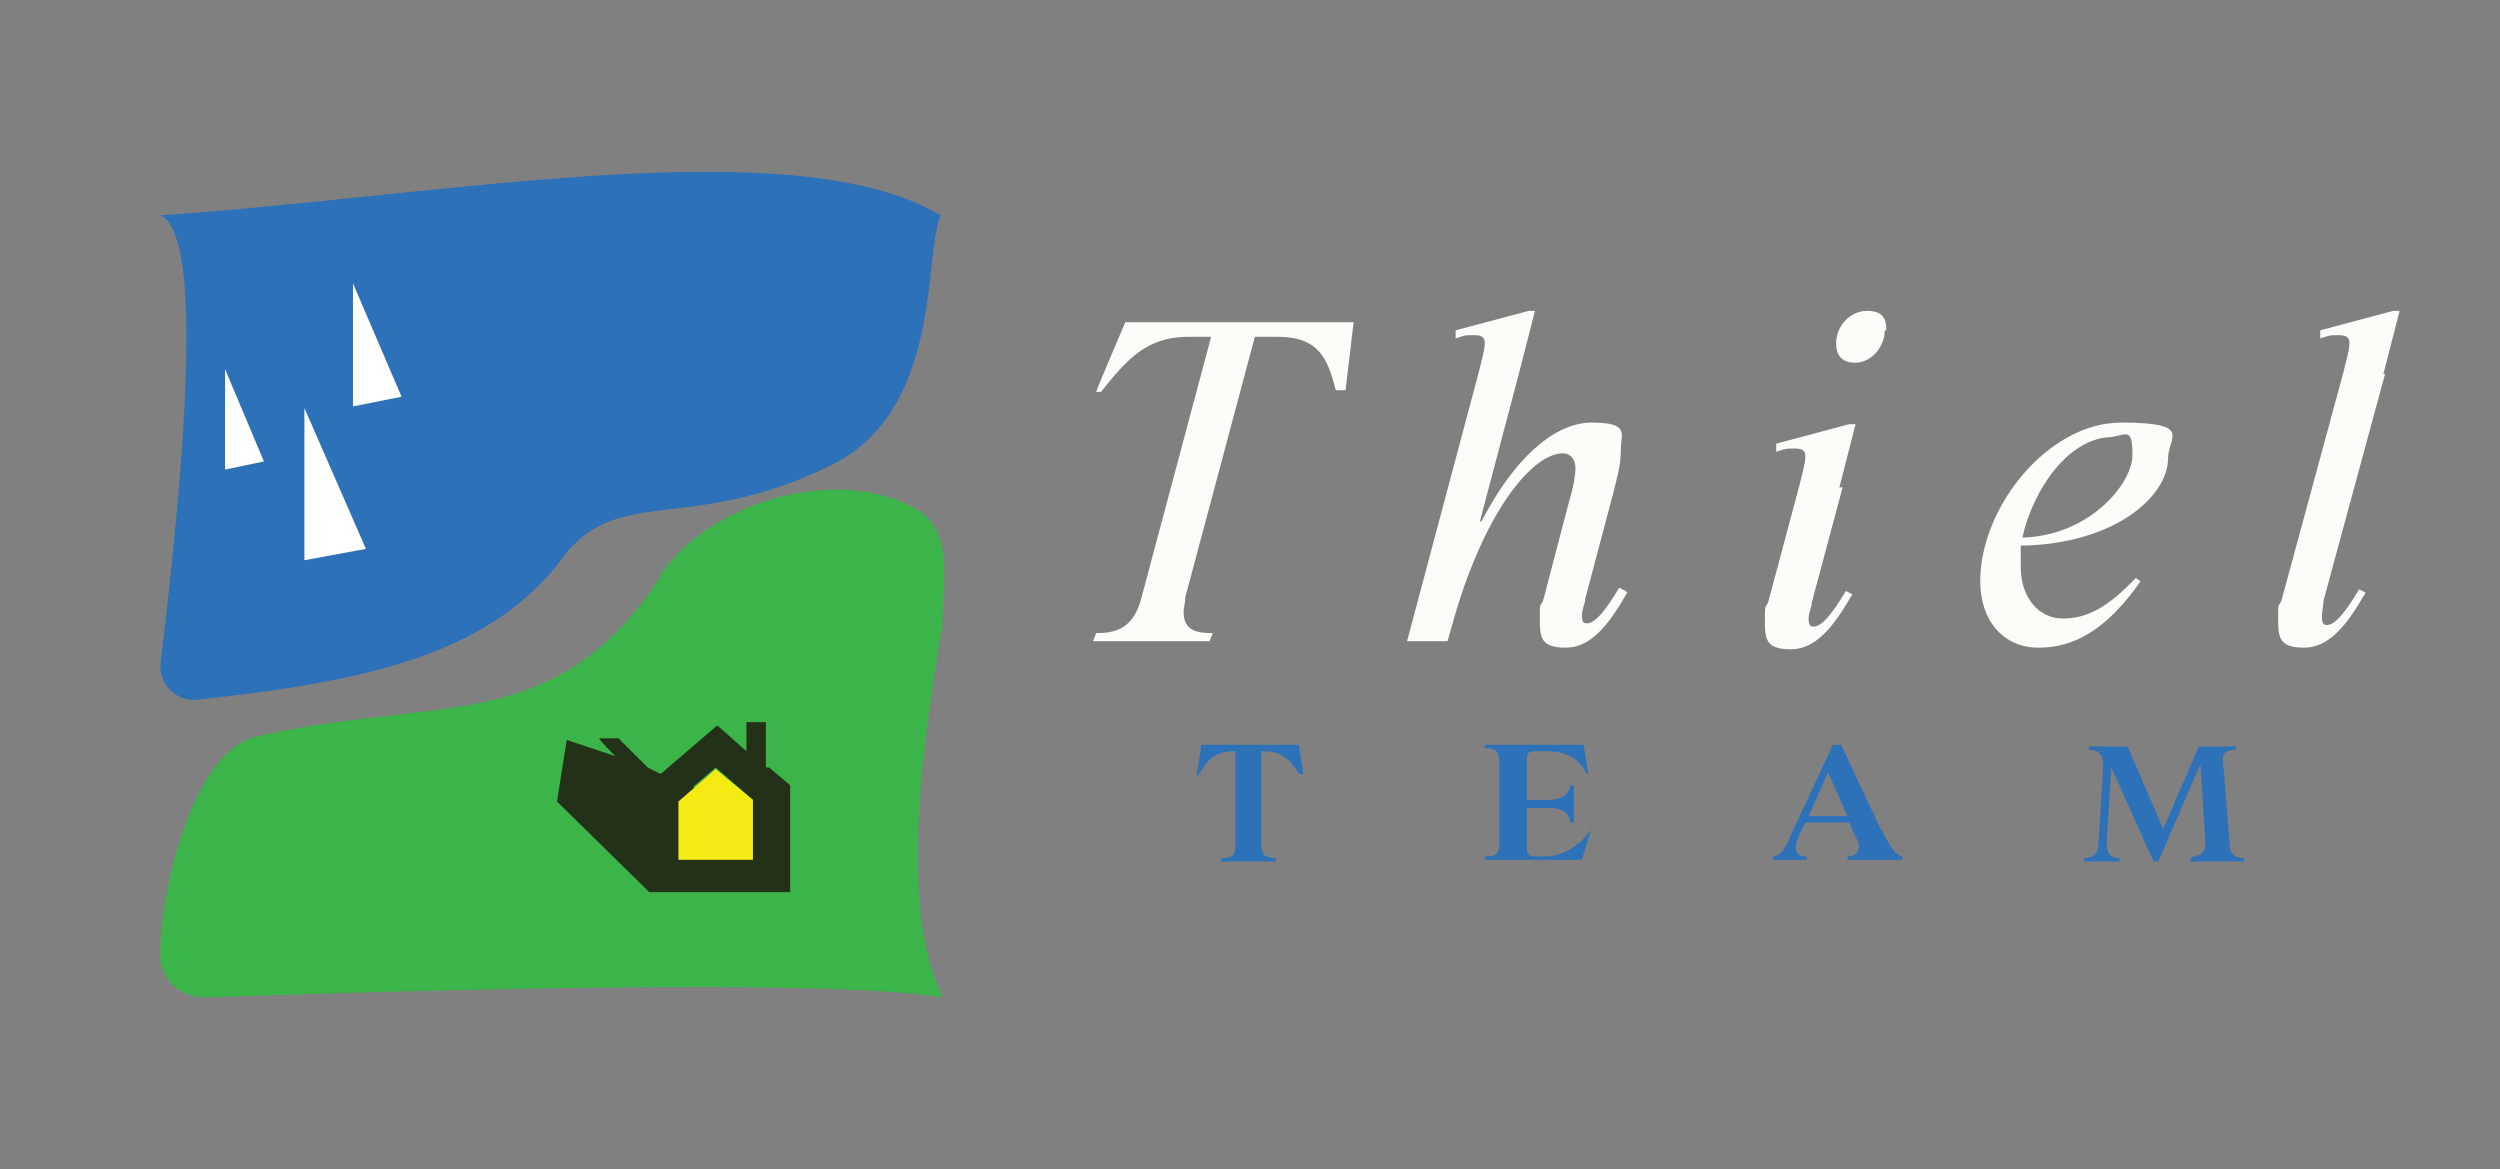 <?xml version="1.0" encoding="UTF-8"?>
<svg id="Layer_1" xmlns="http://www.w3.org/2000/svg" xmlns:xlink="http://www.w3.org/1999/xlink" version="1.1" viewBox="0 0 154.4 72.2">
  <rect x="0" y="0" width="154.4" height="72.2" fill="#808080" stroke="none"/>
  <!-- Generator: Adobe Illustrator 29.7.1, SVG Export Plug-In . SVG Version: 2.1.1 Build 8)  -->
  <defs>
    <style>
      .st0 {
        fill: none;
      }

      .st1 {
        fill: #fbfdf9;
      }

      .st2 {
        fill: #f5ea14;
      }

      .st3 {
        fill: #3bb44a;
      }

      .st4 {
        fill: #fff;
      }

      .st5 {
        fill: #233118;
      }

      .st6 {
        fill: #2d71b8;
      }

      .st7 {
        clip-path: url(#clippath);
      }
    </style>
    <clipPath id="clippath">
      <rect class="st0" width="154.4" height="72.2"/>
    </clipPath>
  </defs>
  <g class="st7">
    <g>
      <path class="st6" d="M34.7,34.5c3.4-4.6,7.8-1.5,16.5-5.7,7.1-3.4,5.8-13.1,6.9-15.5-9.1-5.4-30.6-1.2-48.2,0,2.1.9,2.2,9.6,0,27.8,0,1.3,1.1,2.3,2.4,2.1,11.3-1.2,18.2-3.1,22.5-8.8h0Z"/>
      <path class="st3" d="M40.8,35.6c-6.5,10-13.9,7.3-25,9.9-3.7.8-5.9,9.1-5.9,13.5h0c0,1.5,1.2,2.6,2.7,2.6,20.8-.7,39.3-1,45.6,0-2.5-5.4-1.5-14,0-23,0-2.7.8-5.8-1.7-7.2-5-2.8-12.9-.2-15.7,4.1h0Z"/>
      <path class="st5" d="M47.3,47.4v-2.8h-1.2v1.8l-1.8-1.6-3.5,3-.8-.4-1.8-1.8h-1.2c0,.1,1,1.1,1,1.1l-3-1-.6,3.8h0l5.7,5.6h8.7v-6.6h0l-1.3-1.1h0ZM42.6,49l.6-.2-.4-.2,1.4-1.2,2.3,2v3.6l-3.8-4h0Z"/>
      <polygon class="st2" points="46.5 49.4 44.2 47.5 41.9 49.5 41.9 53.1 46.5 53.1 46.5 49.4"/>
      <polygon class="st4" points="16.3 28.5 13.9 22.8 13.9 29 16.3 28.5"/>
      <polygon class="st4" points="22.6 33.9 18.8 25.2 18.8 34.6 22.6 33.9"/>
      <polygon class="st4" points="24.8 24.5 21.8 17.5 21.8 25.1 24.8 24.5"/>
      <path class="st1" d="M82.9,24.1h-.4c-.5-1.9-1-3.3-3.6-3.3h-1.4l-4.3,16.1c0,.4-.1.6-.1.9,0,1.2.9,1.3,1.8,1.3l-.2.5h-7.2l.2-.5c1.1,0,2.3-.2,2.8-2.2l4.3-16.1h-1.4c-2.6,0-3.8,1.4-5.4,3.4h-.3c0-.1,1.8-4.3,1.8-4.3h14.1l-.5,4.2h0Z"/>
      <path class="st1" d="M100.5,36.6c-1.2,2.1-2.3,3.4-3.8,3.4s-1.6-.6-1.6-1.7,0-.8.2-1.2l1.6-6.1c.3-1,.4-1.7.4-2.1s-.2-.9-.8-.9c-1.8,0-4.9,3.5-6.9,10.9l-.2.7h-2.5l4.4-16.5c.2-.8.4-1.5.4-1.9s-.2-.5-.7-.5-.5,0-1.1.2v-.5c0,0,4.5-1.2,4.5-1.2h.4c0,0-1,3.9-1,3.9l-2.4,9.1h.1c1.9-3.7,4.4-6.1,6.8-6.1s1.8.7,1.8,1.7-.2,1.5-.4,2.4l-1.8,6.8c0,.3-.2.6-.2,1s.1.5.3.5c.5,0,1.1-.7,2-2.2l.4.2h0Z"/>
      <path class="st1" d="M113.8,30.1l-1.9,7.1c0,.3-.2.6-.2,1s.1.5.3.5c.5,0,1.1-.7,2-2.2l.4.2c-1.2,2.1-2.3,3.4-3.8,3.4s-1.6-.6-1.6-1.7,0-.8.2-1.2l1.9-7.1c.2-.8.4-1.5.4-1.9s-.2-.5-.7-.5-.5,0-1.1.2v-.5c0,0,4.5-1.2,4.5-1.2h.4c0,0-1,3.9-1,3.9h0ZM116.4,20.4c0,1.1-.9,2-1.8,2s-1.2-.5-1.2-1.2c0-1.1.9-2,1.9-2s1.2.5,1.2,1.2Z"/>
      <path class="st1" d="M124.8,33.8c0,.4,0,.8,0,1.2,0,1.9,1.1,3.2,2.6,3.2s2.8-.7,4.5-2.5l.3.2c-2.1,3-4.1,4.1-6.3,4.1s-3.6-1.7-3.6-4.1c0-4.6,4.2-9.8,8.7-9.8s2.9.9,2.9,2.2c0,2.3-3.2,5.3-9.1,5.4h0ZM124.9,33.2c4.1-.1,6.8-3.3,6.8-5.1s-.4-1.2-1.4-1.1c-2.5.1-4.7,3.1-5.4,6.2h0Z"/>
      <path class="st1" d="M147.3,23.1l-3.8,14c0,.3-.1.6-.1,1s.1.5.3.5c.5,0,1.1-.7,2-2.2l.4.2c-1.2,2.1-2.3,3.4-3.8,3.4s-1.6-.6-1.6-1.7,0-.8.2-1.2l3.8-14c.2-.8.4-1.5.4-1.9s-.2-.5-.7-.5-.5,0-1.1.2v-.5c0,0,4.5-1.2,4.5-1.2h.4c0,0-1,3.9-1,3.9h0Z"/>
      <path class="st6" d="M80.3,47.8h-.1c-.4-.7-.9-1.4-2.1-1.4h-.2v5.8c0,.7.4.8.9.8v.2h-3.4v-.2c.5,0,.9,0,.9-.8v-5.8h-.2c-1.2,0-1.7.8-2.1,1.5h-.1s.3-1.9.3-1.9h6l.3,1.8h0Z"/>
      <path class="st6" d="M98.3,51.1l-.6,2h-6v-.2c.5,0,.9,0,.9-.8v-5.1c0-.7-.4-.8-.9-.8v-.2h6.1l.3,1.8h-.1c-.4-.7-.9-1.4-2.5-1.4h-.6c-.4,0-.6,0-.6.5v2.5h1.3c1.1,0,1.3-.5,1.4-.9h.2v2.3h-.2c-.1-.5-.3-.9-1.4-.9h-1.3v2.5c0,.5.3.5.6.5h.5c.7,0,1.9-.3,2.9-1.7h.1s0,0,0,0Z"/>
      <path class="st6" d="M116.2,51.2c.6,1.3.9,1.6,1.3,1.7v.2h-3.4v-.2c.4,0,.7-.2.7-.6s-.1-.4-.2-.6l-.4-.9h-2.7l-.4.8c-.1.3-.2.5-.2.7,0,.4.2.6.7.6v.2h-2.1v-.2c.4,0,.8-.5,1-1.1l2.7-5.8h.5l2.5,5.3h0ZM111.7,50.4h2.4l-1.2-2.7-1.2,2.7Z"/>
      <path class="st6" d="M135.4,52.9c.4,0,.9-.2.8-1l-.3-4.7-2.6,6h-.3l-2.6-5.8-.3,4.6c0,.8.3,1,.8,1v.2h-2.2v-.2c.6,0,.9-.3.9-.9l.3-4.8c0-.7-.3-1-.9-1v-.2h2.4l2.2,5.1,2.2-5.1h2.3v.2c-.6,0-.9.2-.8.8l.4,5c0,.8.5.9.9.9v.2h-3.3v-.2h0Z"/>
    </g>
  </g>
</svg>